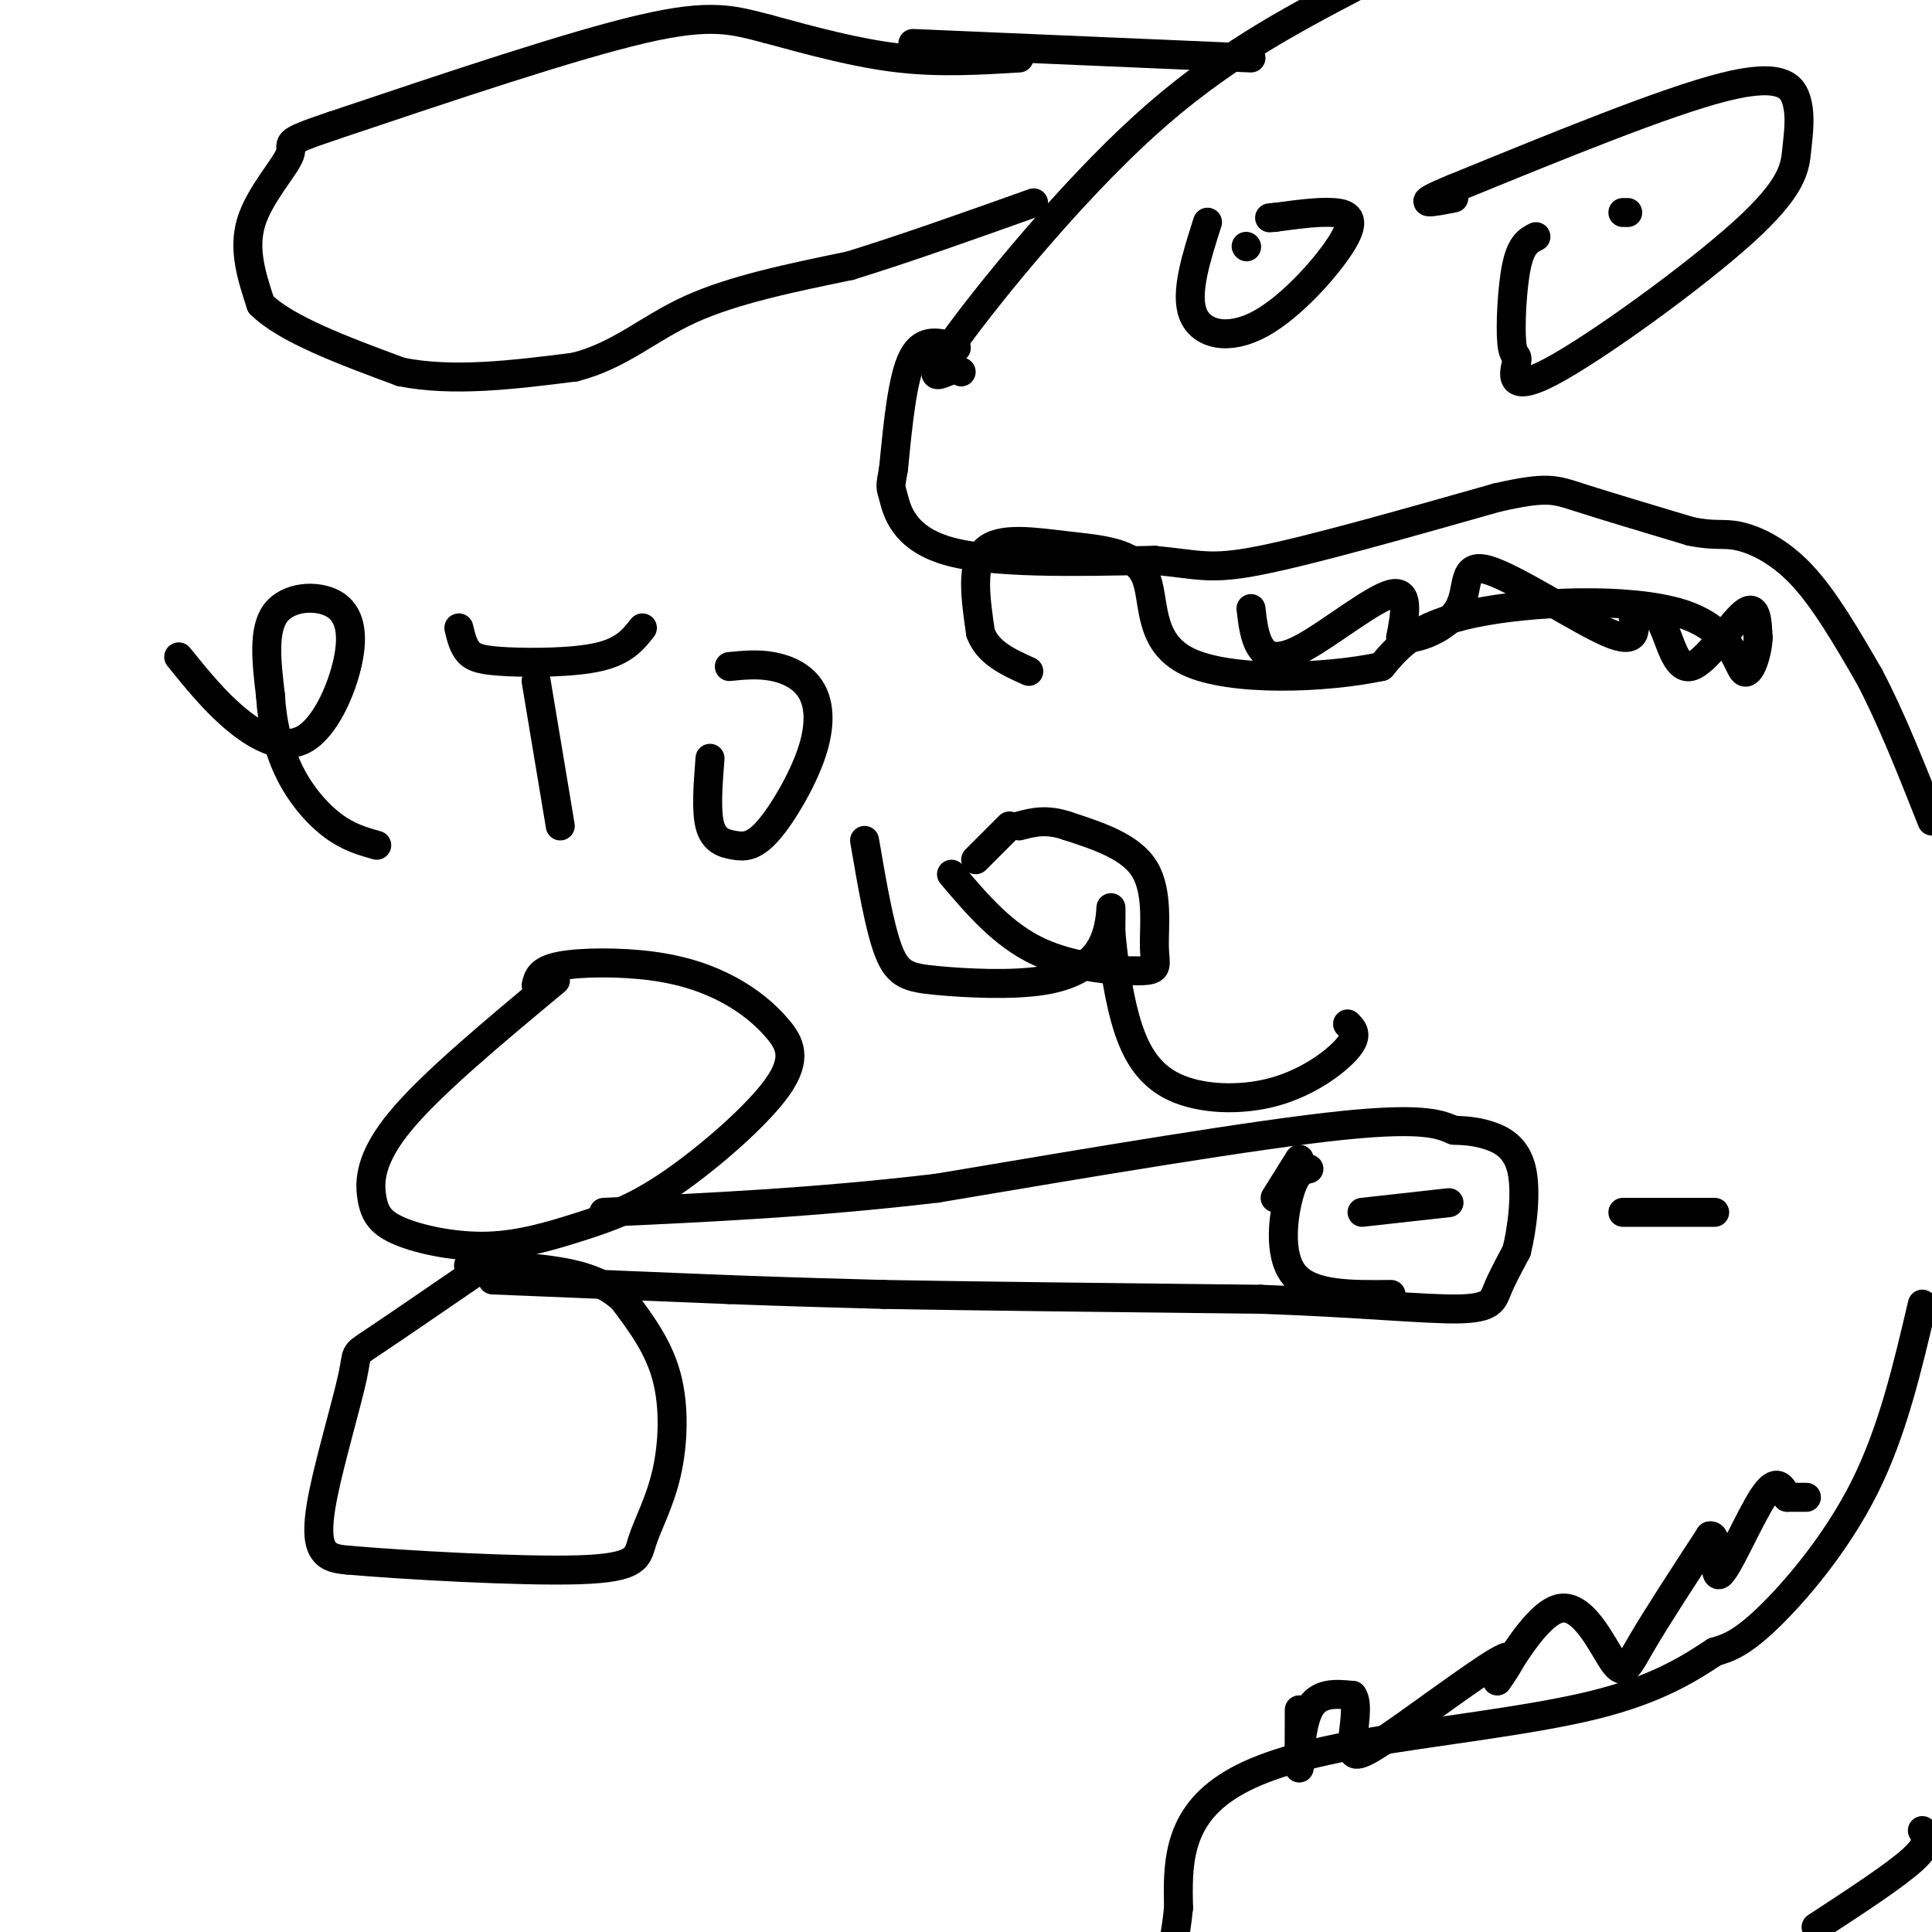 <svg viewBox='0 0 400 400' version='1.1' xmlns='http://www.w3.org/2000/svg' xmlns:xlink='http://www.w3.org/1999/xlink'><g fill='none' stroke='#000000' stroke-width='6' stroke-linecap='round' stroke-linejoin='round'><path d='M199,77c-0.595,-0.345 -1.190,-0.690 -3,0c-1.810,0.690 -4.833,2.417 2,-7c6.833,-9.417 23.524,-29.976 39,-44c15.476,-14.024 29.738,-21.512 44,-29'/><path d='M198,72c-3.417,-1.083 -6.833,-2.167 -9,2c-2.167,4.167 -3.083,13.583 -4,23'/><path d='M185,97c-0.762,4.286 -0.667,3.500 0,6c0.667,2.500 1.905,8.286 11,11c9.095,2.714 26.048,2.357 43,2'/><path d='M239,116c9.400,0.889 11.400,2.111 22,0c10.600,-2.111 29.800,-7.556 49,-13'/><path d='M310,103c10.378,-2.333 11.822,-1.667 17,0c5.178,1.667 14.089,4.333 23,7'/><path d='M350,110c5.214,1.083 6.750,0.292 10,1c3.250,0.708 8.214,2.917 13,8c4.786,5.083 9.393,13.042 14,21'/><path d='M387,140c4.500,8.500 8.750,19.250 13,30'/><path d='M398,270c-3.089,13.200 -6.178,26.400 -12,38c-5.822,11.600 -14.378,21.600 -20,27c-5.622,5.400 -8.311,6.200 -11,7'/><path d='M355,342c-4.868,3.195 -11.539,7.682 -25,11c-13.461,3.318 -33.711,5.467 -48,8c-14.289,2.533 -22.616,5.451 -28,9c-5.384,3.549 -7.824,7.728 -9,12c-1.176,4.272 -1.088,8.636 -1,13'/><path d='M244,395c-0.333,3.333 -0.667,5.167 -1,7'/><path d='M376,399c8.167,-5.333 16.333,-10.667 20,-14c3.667,-3.333 2.833,-4.667 2,-6'/><path d='M250,46c-2.341,7.338 -4.683,14.676 -3,19c1.683,4.324 7.389,5.633 14,2c6.611,-3.633 14.126,-12.209 17,-17c2.874,-4.791 1.107,-5.797 -2,-6c-3.107,-0.203 -7.553,0.399 -12,1'/><path d='M264,45c-2.000,0.167 -1.000,0.083 0,0'/><path d='M318,49c-1.523,0.775 -3.046,1.549 -4,6c-0.954,4.451 -1.339,12.578 -1,16c0.339,3.422 1.401,2.137 1,4c-0.401,1.863 -2.265,6.872 7,2c9.265,-4.872 29.659,-19.626 40,-29c10.341,-9.374 10.627,-13.368 11,-17c0.373,-3.632 0.831,-6.901 0,-10c-0.831,-3.099 -2.952,-6.028 -15,-3c-12.048,3.028 -34.024,12.014 -56,21'/><path d='M301,39c-9.333,3.833 -4.667,2.917 0,2'/><path d='M259,126c0.351,3.000 0.702,6.000 2,8c1.298,2.000 3.542,3.000 9,0c5.458,-3.000 14.131,-10.000 18,-11c3.869,-1.000 2.935,4.000 2,9'/><path d='M290,132c3.046,0.738 9.662,-1.915 12,-6c2.338,-4.085 0.399,-9.600 6,-8c5.601,1.600 18.743,10.314 25,13c6.257,2.686 5.628,-0.657 5,-4'/><path d='M338,127c1.935,-0.903 4.271,-1.159 6,2c1.729,3.159 2.850,9.735 6,9c3.150,-0.735 8.329,-8.781 11,-11c2.671,-2.219 2.836,1.391 3,5'/><path d='M364,132c-0.053,3.051 -1.684,8.179 -3,7c-1.316,-1.179 -2.316,-8.663 -13,-12c-10.684,-3.337 -31.053,-2.525 -43,0c-11.947,2.525 -15.474,6.762 -19,11'/><path d='M286,138c-11.641,2.480 -31.244,3.181 -40,-1c-8.756,-4.181 -6.667,-13.244 -9,-18c-2.333,-4.756 -9.090,-5.203 -16,-6c-6.910,-0.797 -13.974,-1.942 -17,1c-3.026,2.942 -2.013,9.971 -1,17'/><path d='M203,131c1.500,4.167 5.750,6.083 10,8'/><path d='M269,354c-0.022,6.333 -0.044,12.667 0,12c0.044,-0.667 0.156,-8.333 2,-12c1.844,-3.667 5.422,-3.333 9,-3'/><path d='M280,351c1.335,1.593 0.172,7.077 0,10c-0.172,2.923 0.646,3.287 7,-1c6.354,-4.287 18.244,-13.225 23,-16c4.756,-2.775 2.378,0.612 0,4'/><path d='M310,348c2.329,-3.439 8.150,-14.035 13,-15c4.850,-0.965 8.729,7.702 11,11c2.271,3.298 2.935,1.228 6,-4c3.065,-5.228 8.533,-13.614 14,-22'/><path d='M354,318c2.143,-0.643 0.500,8.750 2,8c1.500,-0.750 6.143,-11.643 9,-16c2.857,-4.357 3.929,-2.179 5,0'/><path d='M370,310c1.500,0.000 2.750,0.000 4,0'/><path d='M115,203c-12.776,10.627 -25.552,21.253 -32,29c-6.448,7.747 -6.569,12.613 -6,16c0.569,3.387 1.826,5.295 6,7c4.174,1.705 11.264,3.208 18,3c6.736,-0.208 13.117,-2.126 19,-4c5.883,-1.874 11.268,-3.704 19,-9c7.732,-5.296 17.810,-14.059 22,-20c4.190,-5.941 2.493,-9.059 0,-12c-2.493,-2.941 -5.782,-5.706 -10,-8c-4.218,-2.294 -9.366,-4.118 -16,-5c-6.634,-0.882 -14.752,-0.824 -19,0c-4.248,0.824 -4.624,2.412 -5,4'/><path d='M99,263c-9.019,6.182 -18.038,12.364 -22,15c-3.962,2.636 -2.866,1.727 -4,7c-1.134,5.273 -4.498,16.727 -6,24c-1.502,7.273 -1.144,10.364 0,12c1.144,1.636 3.072,1.818 5,2'/><path d='M72,323c10.930,0.971 35.755,2.398 48,2c12.245,-0.398 11.911,-2.622 13,-6c1.089,-3.378 3.601,-7.909 5,-14c1.399,-6.091 1.685,-13.740 0,-20c-1.685,-6.260 -5.343,-11.130 -9,-16'/><path d='M129,269c-3.978,-3.778 -9.422,-5.222 -15,-6c-5.578,-0.778 -11.289,-0.889 -17,-1'/><path d='M102,265c0.000,0.000 49.000,2.000 49,2'/><path d='M151,267c13.500,0.500 22.750,0.750 32,1'/><path d='M183,268c18.333,0.333 48.167,0.667 78,1'/><path d='M261,269c20.917,0.750 34.208,2.125 41,2c6.792,-0.125 7.083,-1.750 8,-4c0.917,-2.250 2.458,-5.125 4,-8'/><path d='M314,259c1.179,-4.679 2.125,-12.375 1,-17c-1.125,-4.625 -4.321,-6.179 -7,-7c-2.679,-0.821 -4.839,-0.911 -7,-1'/><path d='M301,234c-2.467,-0.956 -5.133,-2.844 -23,-1c-17.867,1.844 -50.933,7.422 -84,13'/><path d='M194,246c-25.500,3.000 -47.250,4.000 -69,5'/><path d='M288,268c-8.244,0.089 -16.489,0.178 -20,-4c-3.511,-4.178 -2.289,-12.622 -1,-17c1.289,-4.378 2.644,-4.689 4,-5'/><path d='M264,248c0.000,0.000 5.000,-8.000 5,-8'/><path d='M300,249c0.000,0.000 -18.000,2.000 -18,2'/><path d='M336,251c0.000,0.000 19.000,0.000 19,0'/><path d='M258,51c0.000,0.000 0.100,0.100 0.1,0.1'/><path d='M336,44c0.000,0.000 1.000,0.000 1,0'/><path d='M259,12c0.000,0.000 -70.000,-3.000 -70,-3'/><path d='M211,12c-8.167,0.500 -16.333,1.000 -25,0c-8.667,-1.000 -17.833,-3.500 -27,-6'/><path d='M159,6c-7.133,-1.822 -11.467,-3.378 -26,0c-14.533,3.378 -39.267,11.689 -64,20'/><path d='M69,26c-11.440,3.821 -8.042,3.375 -9,6c-0.958,2.625 -6.274,8.321 -8,14c-1.726,5.679 0.137,11.339 2,17'/><path d='M54,63c5.167,5.167 17.083,9.583 29,14'/><path d='M83,77c10.833,2.167 23.417,0.583 36,-1'/><path d='M119,76c9.467,-2.422 15.133,-7.978 24,-12c8.867,-4.022 20.933,-6.511 33,-9'/><path d='M176,55c11.833,-3.667 24.917,-8.333 38,-13'/><path d='M37,136c3.759,4.650 7.517,9.301 12,13c4.483,3.699 9.690,6.447 14,4c4.310,-2.447 7.722,-10.089 9,-16c1.278,-5.911 0.421,-10.091 -3,-12c-3.421,-1.909 -9.406,-1.545 -12,2c-2.594,3.545 -1.797,10.273 -1,17'/><path d='M56,144c0.321,5.643 1.625,11.250 4,16c2.375,4.750 5.821,8.643 9,11c3.179,2.357 6.089,3.179 9,4'/><path d='M116,171c0.000,0.000 -5.000,-30.000 -5,-30'/><path d='M95,130c0.452,1.893 0.905,3.786 2,5c1.095,1.214 2.833,1.750 8,2c5.167,0.250 13.762,0.214 19,-1c5.238,-1.214 7.119,-3.607 9,-6'/><path d='M147,157c-0.423,5.478 -0.847,10.955 0,14c0.847,3.045 2.964,3.656 5,4c2.036,0.344 3.990,0.421 7,-3c3.010,-3.421 7.075,-10.340 9,-16c1.925,-5.660 1.711,-10.062 0,-13c-1.711,-2.938 -4.917,-4.411 -8,-5c-3.083,-0.589 -6.041,-0.295 -9,0'/><path d='M179,174c1.555,9.079 3.110,18.158 5,23c1.890,4.842 4.114,5.447 10,6c5.886,0.553 15.433,1.056 22,0c6.567,-1.056 10.153,-3.669 12,-7c1.847,-3.331 1.956,-7.380 2,-8c0.044,-0.620 0.022,2.190 0,5'/><path d='M230,193c0.350,4.051 1.224,11.679 3,18c1.776,6.321 4.456,11.333 10,14c5.544,2.667 13.954,2.987 21,1c7.046,-1.987 12.727,-6.282 15,-9c2.273,-2.718 1.136,-3.859 0,-5'/><path d='M197,181c5.311,6.271 10.622,12.542 18,16c7.378,3.458 16.823,4.102 21,4c4.177,-0.102 3.086,-0.951 3,-5c-0.086,-4.049 0.833,-11.300 -2,-16c-2.833,-4.700 -9.416,-6.850 -16,-9'/><path d='M221,171c-4.333,-1.500 -7.167,-0.750 -10,0'/><path d='M209,171c0.000,0.000 -7.000,7.000 -7,7'/></g>
</svg>
